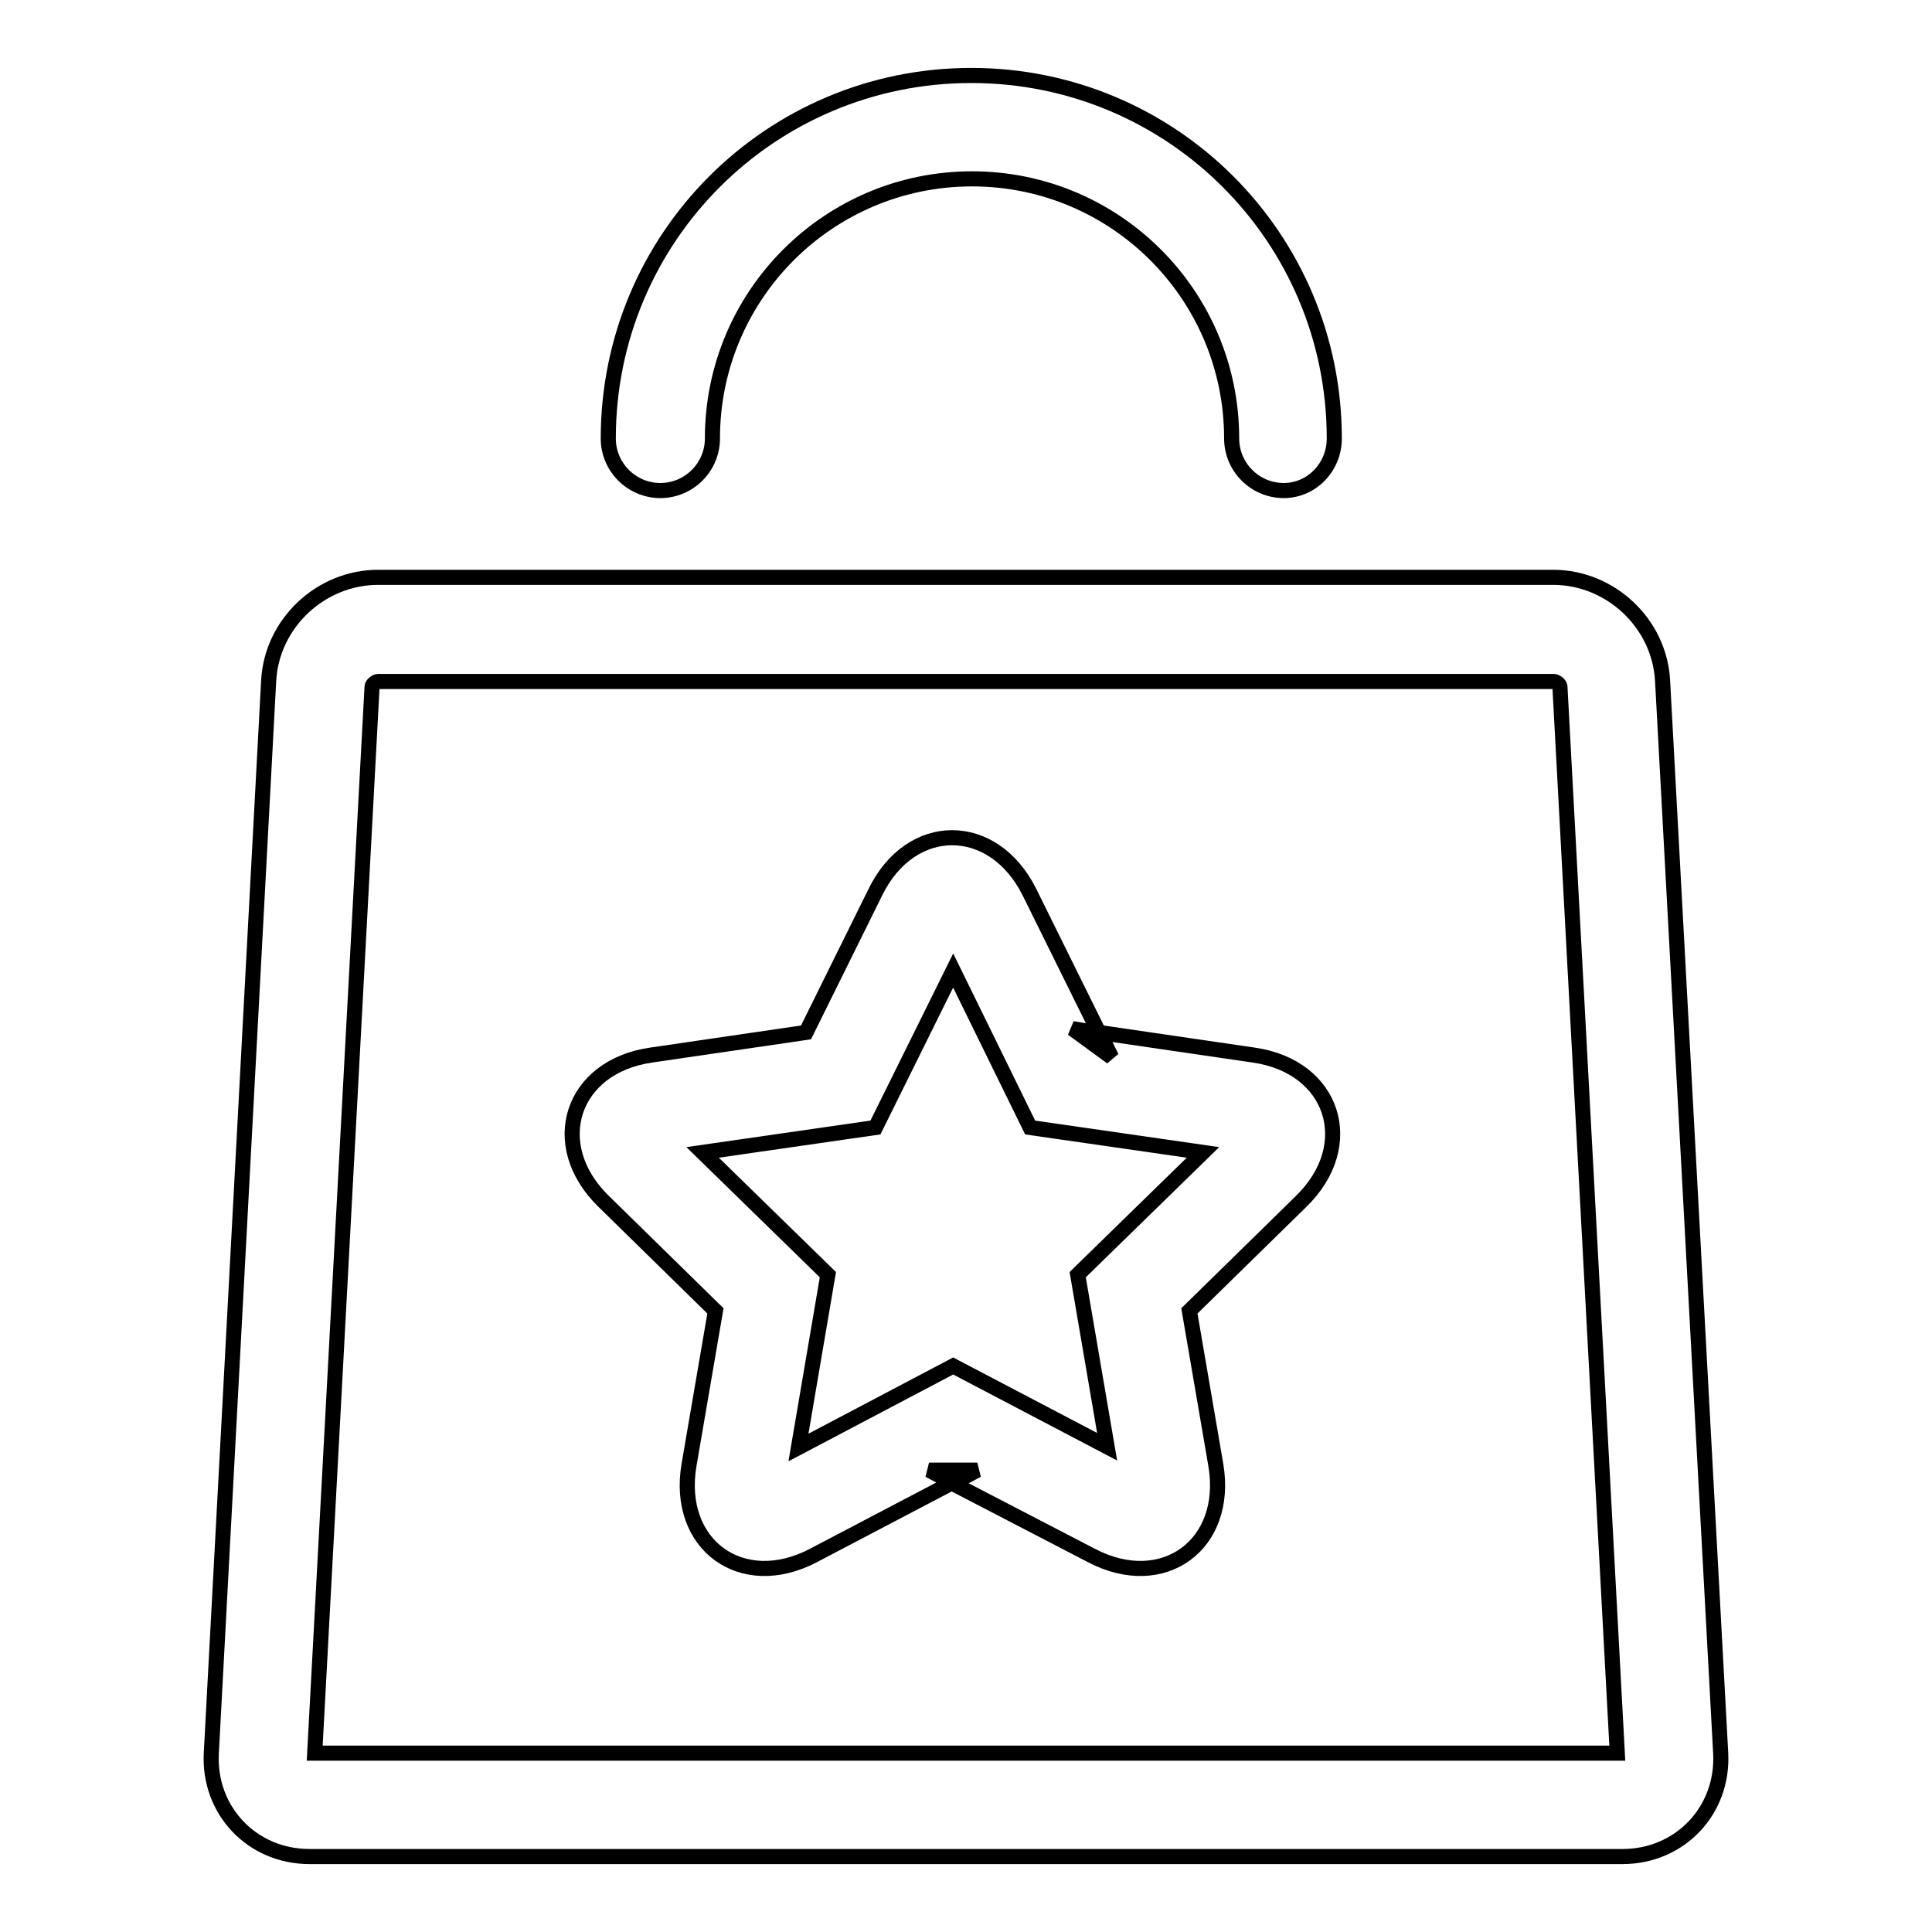 <?xml version="1.0" encoding="utf-8"?>
<!-- Svg Vector Icons : http://www.onlinewebfonts.com/icon -->
<!DOCTYPE svg PUBLIC "-//W3C//DTD SVG 1.1//EN" "http://www.w3.org/Graphics/SVG/1.1/DTD/svg11.dtd">
<svg version="1.1" xmlns="http://www.w3.org/2000/svg" xmlns:xlink="http://www.w3.org/1999/xlink" x="0px" y="0px" viewBox="0 0 256 256" enable-background="new 0 0 256 256" xml:space="preserve">
<g> <path stroke-width="2" fill-opacity="0" stroke="#000000"  d="M214.3,232.3l-7.6-141.3c0-0.3-0.5-0.7-0.8-0.7H50.1c-0.3,0-0.8,0.4-0.8,0.7l-7.6,141.3H214.3L214.3,232.3z  M35.6,90.2c0.4-7.6,6.9-13.7,14.5-13.7h155.7c7.6,0,14.1,6.1,14.5,13.7l7.7,142.1c0.4,7.6-5.4,13.7-13,13.7H41 c-7.6,0-13.4-6.1-13-13.7L35.6,90.2L35.6,90.2z M176.8,58.1c0-26.6-21.5-48.1-48.1-48.1c-26.6,0-48.1,21.5-48.1,48.1 c0,3.8,3.1,6.9,6.9,6.9s6.9-3.1,6.9-6.9l0,0c0-19,15.4-34.4,34.4-34.4s34.4,15.4,34.4,34.4c0,3.8,3.1,6.9,6.9,6.9 C173.8,65,176.8,61.9,176.8,58.1L176.8,58.1z"/> <path stroke-width="2" fill-opacity="0" stroke="#000000"  d="M109.7,168.9l-16.6-16.2l22.9-3.3l10.3-20.8l10.2,20.8l22.9,3.3l-16.6,16.2l3.9,22.8L126.3,181l-20.5,10.8 L109.7,168.9z M142.1,136.3l5.2,3.8l-1.6-3.2L142.1,136.3z M129.5,194.8h-6.4l3.2,1.7L129.5,194.8z M144.6,206.1 c9.5,5,18.3-1.4,16.5-12l-3.5-20.4l14.8-14.5c7.7-7.5,4.3-17.9-6.3-19.4l-20.5-3l-9.2-18.6c-4.8-9.6-15.7-9.6-20.4,0l-9.2,18.6 l-20.5,3c-10.6,1.5-14,11.9-6.3,19.4l14.8,14.5l-3.5,20.4c-1.8,10.6,7,17,16.5,12l18.3-9.6L144.6,206.1z"/></g>
</svg>